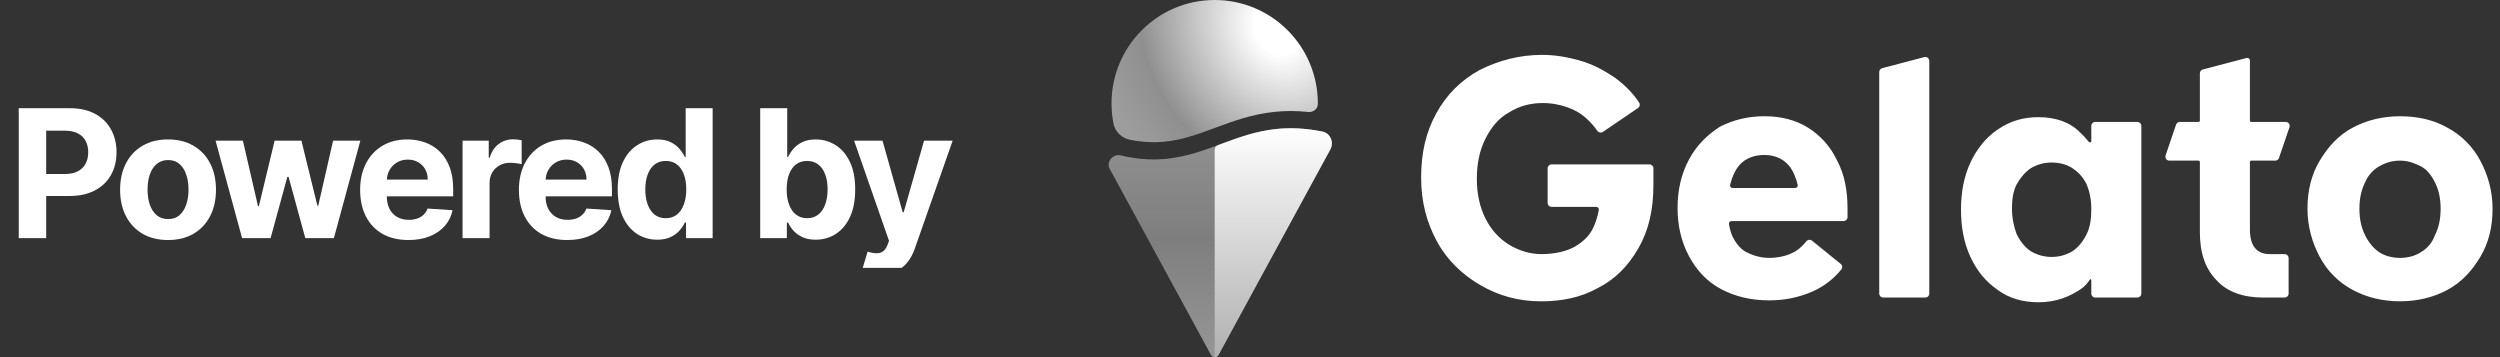 <svg width="168" height="24" viewBox="0 0 168 24" fill="none" xmlns="http://www.w3.org/2000/svg">
<rect x="0" y="0" width="168" height="24" fill="#333333" stroke="none"/>
<g clip-path="url(#clip0_1966_10368)">
<path d="M1.259 16.001V7.273H4.702C5.364 7.273 5.928 7.4 6.394 7.653C6.86 7.903 7.215 8.251 7.459 8.697C7.706 9.14 7.83 9.651 7.83 10.231C7.83 10.81 7.705 11.322 7.455 11.765C7.205 12.208 6.843 12.553 6.368 12.8C5.897 13.048 5.326 13.171 4.655 13.171H2.46V11.693H4.357C4.712 11.693 5.005 11.631 5.235 11.509C5.468 11.384 5.641 11.212 5.755 10.994C5.871 10.772 5.929 10.518 5.929 10.231C5.929 9.941 5.871 9.688 5.755 9.472C5.641 9.254 5.468 9.085 5.235 8.965C5.002 8.843 4.706 8.782 4.348 8.782H3.104V16.001H1.259Z" fill="white"/>
<path d="M11.292 16.129C10.63 16.129 10.058 15.988 9.575 15.707C9.095 15.423 8.724 15.028 8.463 14.522C8.201 14.014 8.071 13.424 8.071 12.754C8.071 12.077 8.201 11.486 8.463 10.981C8.724 10.472 9.095 10.077 9.575 9.796C10.058 9.512 10.63 9.37 11.292 9.37C11.954 9.37 12.525 9.512 13.005 9.796C13.488 10.077 13.861 10.472 14.122 10.981C14.383 11.486 14.514 12.077 14.514 12.754C14.514 13.424 14.383 14.014 14.122 14.522C13.861 15.028 13.488 15.423 13.005 15.707C12.525 15.988 11.954 16.129 11.292 16.129ZM11.301 14.722C11.602 14.722 11.853 14.637 12.055 14.467C12.257 14.293 12.409 14.057 12.511 13.759C12.616 13.461 12.669 13.121 12.669 12.741C12.669 12.36 12.616 12.021 12.511 11.722C12.409 11.424 12.257 11.188 12.055 11.015C11.853 10.842 11.602 10.755 11.301 10.755C10.997 10.755 10.741 10.842 10.534 11.015C10.329 11.188 10.174 11.424 10.069 11.722C9.967 12.021 9.916 12.36 9.916 12.741C9.916 13.121 9.967 13.461 10.069 13.759C10.174 14.057 10.329 14.293 10.534 14.467C10.741 14.637 10.997 14.722 11.301 14.722Z" fill="white"/>
<path d="M16.268 16.001L14.486 9.455H16.323L17.337 13.853H17.397L18.454 9.455H20.256L21.33 13.827H21.385L22.383 9.455H24.215L22.438 16.001H20.516L19.391 11.884H19.31L18.185 16.001H16.268Z" fill="white"/>
<path d="M27.448 16.129C26.775 16.129 26.196 15.992 25.71 15.72C25.227 15.444 24.855 15.055 24.593 14.552C24.332 14.046 24.201 13.448 24.201 12.758C24.201 12.085 24.332 11.494 24.593 10.985C24.855 10.477 25.223 10.08 25.697 9.796C26.174 9.512 26.734 9.37 27.376 9.37C27.808 9.37 28.21 9.44 28.582 9.579C28.957 9.715 29.284 9.921 29.562 10.197C29.843 10.472 30.062 10.819 30.218 11.236C30.375 11.651 30.453 12.137 30.453 12.694V13.193H24.926V12.068H28.744C28.744 11.806 28.687 11.575 28.573 11.373C28.46 11.171 28.302 11.014 28.1 10.9C27.901 10.783 27.67 10.725 27.406 10.725C27.13 10.725 26.886 10.789 26.673 10.917C26.463 11.042 26.298 11.211 26.178 11.424C26.059 11.634 25.998 11.869 25.995 12.127V13.197C25.995 13.521 26.055 13.8 26.174 14.036C26.296 14.272 26.468 14.454 26.69 14.582C26.912 14.71 27.174 14.773 27.478 14.773C27.68 14.773 27.865 14.745 28.032 14.688C28.2 14.631 28.343 14.546 28.463 14.432C28.582 14.319 28.673 14.18 28.735 14.015L30.414 14.126C30.329 14.529 30.154 14.881 29.89 15.182C29.629 15.481 29.291 15.714 28.876 15.881C28.464 16.046 27.988 16.129 27.448 16.129Z" fill="white"/>
<path d="M31.084 16.001V9.455H32.843V10.597H32.912C33.031 10.191 33.231 9.884 33.513 9.677C33.794 9.467 34.118 9.362 34.484 9.362C34.575 9.362 34.673 9.367 34.778 9.379C34.883 9.39 34.975 9.406 35.055 9.425V11.036C34.97 11.011 34.852 10.988 34.701 10.968C34.551 10.948 34.413 10.938 34.288 10.938C34.021 10.938 33.782 10.996 33.572 11.113C33.365 11.227 33.2 11.386 33.078 11.59C32.959 11.795 32.899 12.03 32.899 12.298V16.001H31.084Z" fill="white"/>
<path d="M38.118 16.129C37.445 16.129 36.865 15.992 36.379 15.72C35.897 15.444 35.524 15.055 35.263 14.552C35.002 14.046 34.871 13.448 34.871 12.758C34.871 12.085 35.002 11.494 35.263 10.985C35.524 10.477 35.892 10.08 36.367 9.796C36.844 9.512 37.404 9.37 38.046 9.37C38.477 9.37 38.879 9.44 39.252 9.579C39.627 9.715 39.953 9.921 40.232 10.197C40.513 10.472 40.732 10.819 40.888 11.236C41.044 11.651 41.122 12.137 41.122 12.694V13.193H35.595V12.068H39.413C39.413 11.806 39.357 11.575 39.243 11.373C39.129 11.171 38.972 11.014 38.77 10.9C38.571 10.783 38.34 10.725 38.075 10.725C37.8 10.725 37.556 10.789 37.343 10.917C37.132 11.042 36.968 11.211 36.848 11.424C36.729 11.634 36.668 11.869 36.665 12.127V13.197C36.665 13.521 36.725 13.8 36.844 14.036C36.966 14.272 37.138 14.454 37.359 14.582C37.581 14.71 37.844 14.773 38.148 14.773C38.35 14.773 38.534 14.745 38.702 14.688C38.87 14.631 39.013 14.546 39.132 14.432C39.252 14.319 39.343 14.18 39.405 14.015L41.084 14.126C40.999 14.529 40.824 14.881 40.56 15.182C40.298 15.481 39.96 15.714 39.546 15.881C39.134 16.046 38.658 16.129 38.118 16.129Z" fill="white"/>
<path d="M44.165 16.107C43.668 16.107 43.218 15.979 42.814 15.724C42.414 15.465 42.095 15.086 41.86 14.586C41.627 14.083 41.51 13.467 41.51 12.736C41.51 11.986 41.631 11.363 41.872 10.866C42.114 10.366 42.435 9.992 42.836 9.745C43.239 9.495 43.681 9.37 44.161 9.37C44.527 9.37 44.833 9.433 45.077 9.558C45.324 9.68 45.523 9.833 45.674 10.018C45.827 10.2 45.944 10.379 46.023 10.555H46.078V7.273H47.889V16.001H46.1V14.952H46.023C45.938 15.134 45.817 15.315 45.661 15.494C45.507 15.67 45.307 15.816 45.06 15.932C44.816 16.049 44.517 16.107 44.165 16.107ZM44.74 14.663C45.033 14.663 45.28 14.583 45.482 14.424C45.686 14.262 45.843 14.036 45.951 13.746C46.061 13.457 46.117 13.117 46.117 12.728C46.117 12.339 46.063 12.001 45.955 11.714C45.847 11.427 45.691 11.205 45.486 11.049C45.282 10.893 45.033 10.815 44.74 10.815C44.442 10.815 44.191 10.896 43.986 11.057C43.782 11.22 43.627 11.444 43.522 11.731C43.416 12.018 43.364 12.35 43.364 12.728C43.364 13.109 43.416 13.445 43.522 13.738C43.63 14.028 43.784 14.255 43.986 14.42C44.191 14.582 44.442 14.663 44.74 14.663Z" fill="white"/>
<path d="M51.086 16.001V7.273H52.901V10.555H52.956C53.036 10.379 53.151 10.2 53.302 10.018C53.455 9.833 53.654 9.68 53.898 9.558C54.145 9.433 54.452 9.37 54.819 9.37C55.296 9.37 55.736 9.495 56.14 9.745C56.543 9.992 56.866 10.366 57.107 10.866C57.349 11.363 57.469 11.986 57.469 12.736C57.469 13.467 57.351 14.083 57.116 14.586C56.883 15.086 56.564 15.465 56.161 15.724C55.761 15.979 55.312 16.107 54.814 16.107C54.462 16.107 54.162 16.049 53.915 15.932C53.671 15.816 53.471 15.67 53.314 15.494C53.158 15.315 53.039 15.134 52.956 14.952H52.876V16.001H51.086ZM52.863 12.728C52.863 13.117 52.917 13.457 53.025 13.746C53.133 14.036 53.289 14.262 53.493 14.424C53.698 14.583 53.947 14.663 54.239 14.663C54.535 14.663 54.785 14.582 54.989 14.42C55.194 14.255 55.349 14.028 55.454 13.738C55.562 13.445 55.616 13.109 55.616 12.728C55.616 12.35 55.563 12.018 55.458 11.731C55.353 11.444 55.198 11.22 54.993 11.057C54.789 10.896 54.537 10.815 54.239 10.815C53.944 10.815 53.694 10.893 53.489 11.049C53.287 11.205 53.133 11.427 53.025 11.714C52.917 12.001 52.863 12.339 52.863 12.728Z" fill="white"/>
<path d="M59.036 18.455C58.806 18.455 58.59 18.437 58.389 18.4C58.19 18.366 58.025 18.322 57.895 18.268L58.303 16.913C58.517 16.978 58.708 17.014 58.879 17.019C59.052 17.025 59.201 16.985 59.326 16.9C59.454 16.815 59.558 16.67 59.637 16.465L59.744 16.188L57.396 9.455H59.305L60.66 14.262H60.728L62.096 9.455H64.018L61.474 16.708C61.352 17.06 61.186 17.367 60.975 17.629C60.768 17.893 60.505 18.096 60.187 18.238C59.869 18.383 59.485 18.455 59.036 18.455Z" fill="white"/>
</g>
<path d="M88.559 6.989C88.557 7.323 88.25 7.559 87.919 7.524C87.099 7.437 86.347 7.444 85.644 7.518C84.113 7.677 82.841 8.15 81.669 8.586L81.666 8.587C81.596 8.613 81.525 8.639 81.455 8.665C80.21 9.127 79.063 9.523 77.702 9.555C77.159 9.567 76.574 9.521 75.93 9.392C75.377 9.28 74.936 8.858 74.826 8.304C74.74 7.865 74.694 7.412 74.694 6.947C74.694 3.11 77.798 0 81.626 0C85.455 0 88.559 3.11 88.559 6.947C88.559 6.961 88.559 6.975 88.559 6.989Z" fill="url(#paint0_radial_1966_10368)"/>
<path d="M75.311 10.441C74.79 10.316 74.315 10.877 74.572 11.348L81.376 23.849C81.486 24.05 81.774 24.05 81.883 23.849L89.394 10.051C89.66 9.561 89.404 8.948 88.858 8.839C87.671 8.602 86.66 8.576 85.76 8.67C84.379 8.814 83.233 9.24 82.042 9.682C81.979 9.705 81.916 9.729 81.853 9.752C80.606 10.214 79.298 10.676 77.725 10.713C76.978 10.73 76.182 10.651 75.311 10.441Z" fill="url(#paint1_linear_1966_10368)"/>
<path d="M81.627 10.077C81.627 9.932 81.717 9.802 81.853 9.752C81.916 9.729 81.98 9.705 82.043 9.682C83.233 9.24 84.38 8.814 85.761 8.67C86.661 8.576 87.672 8.602 88.859 8.839C89.404 8.948 89.661 9.561 89.394 10.051L81.884 23.849C81.829 23.951 81.728 24.001 81.627 24V10.077Z" fill="url(#paint2_linear_1966_10368)"/>
<path fill-rule="evenodd" clip-rule="evenodd" d="M106.16 4.068C105.272 3.814 104.447 3.688 103.622 3.688C102.099 3.688 100.703 4.068 99.434 4.703C98.165 5.401 97.213 6.353 96.515 7.622C95.817 8.891 95.5 10.287 95.5 11.936C95.5 13.586 95.881 14.982 96.579 16.251C97.276 17.52 98.292 18.472 99.497 19.17C100.703 19.868 102.035 20.249 103.559 20.249C104.954 20.249 106.223 19.995 107.366 19.36C108.508 18.789 109.396 17.901 110.094 16.695C110.792 15.49 111.109 14.094 111.109 12.444V11.746C111.109 11.657 111.109 11.555 111.109 11.445L111.11 11.314C111.11 11.167 110.991 11.048 110.844 11.048H104.267C104.12 11.048 104.001 11.167 104.001 11.314V13.638C104.001 13.784 104.12 13.903 104.267 13.903H107.269C107.377 13.903 107.46 14 107.441 14.106C107.378 14.449 107.289 14.76 107.175 15.046C106.921 15.743 106.477 16.188 105.843 16.568C105.272 16.886 104.51 17.076 103.559 17.076C102.797 17.076 102.035 16.822 101.401 16.442C100.703 15.997 100.195 15.426 99.815 14.665C99.434 13.903 99.244 13.015 99.244 12C99.244 10.985 99.434 10.096 99.815 9.335C100.195 8.573 100.703 7.939 101.401 7.558C102.099 7.114 102.861 6.924 103.685 6.924C104.447 6.924 105.208 7.114 105.843 7.431C106.407 7.713 106.921 8.196 107.34 8.79C107.426 8.912 107.595 8.948 107.719 8.863L110.08 7.253C110.195 7.175 110.23 7.02 110.154 6.903C109.721 6.235 109.14 5.67 108.508 5.21C107.746 4.703 107.048 4.322 106.16 4.068ZM126.483 4.582L129.315 3.836C129.483 3.792 129.648 3.919 129.648 4.093V19.729C129.648 19.876 129.529 19.995 129.382 19.995H126.551C126.404 19.995 126.285 19.876 126.285 19.729V4.839C126.285 4.718 126.367 4.613 126.483 4.582ZM159.886 11.175C160.33 10.921 160.774 10.794 161.282 10.794C161.853 10.794 162.297 10.985 162.678 11.175C163.058 11.365 163.376 11.746 163.629 12.254C163.883 12.761 164.01 13.332 164.01 14.03C164.01 14.728 163.883 15.299 163.629 15.807C163.439 16.314 163.122 16.695 162.678 16.949C162.297 17.203 161.789 17.33 161.282 17.33C160.774 17.33 160.266 17.203 159.886 16.949C159.505 16.695 159.188 16.314 158.934 15.807C158.68 15.299 158.553 14.728 158.553 14.03C158.553 13.332 158.68 12.761 158.934 12.254C159.124 11.809 159.442 11.429 159.886 11.175ZM164.454 8.573C163.566 8.066 162.487 7.812 161.282 7.812C160.14 7.812 159.061 8.066 158.109 8.573C157.157 9.081 156.459 9.842 155.888 10.794C155.317 11.746 155.063 12.825 155.063 14.03C155.063 15.236 155.381 16.314 155.888 17.266C156.396 18.218 157.157 18.98 158.109 19.487C159.061 19.995 160.14 20.248 161.282 20.248C162.424 20.248 163.502 19.995 164.454 19.487C165.406 18.98 166.104 18.218 166.675 17.266C167.246 16.314 167.5 15.236 167.5 14.03C167.5 12.825 167.183 11.746 166.675 10.794C166.167 9.842 165.406 9.081 164.454 8.573ZM140.438 18.785C140.463 18.745 140.536 18.764 140.536 18.811V19.729C140.536 19.876 140.654 19.995 140.801 19.995H143.633C143.779 19.995 143.898 19.876 143.898 19.729V8.458C143.898 8.312 143.779 8.193 143.633 8.193H140.801C140.654 8.193 140.536 8.312 140.536 8.458V9.48C140.536 9.567 140.42 9.604 140.367 9.534C140.189 9.303 139.991 9.088 139.774 8.891C139.076 8.193 138.124 7.875 136.982 7.875C135.967 7.875 135.079 8.129 134.254 8.7C133.492 9.208 132.858 9.969 132.414 10.921C131.969 11.873 131.779 12.952 131.779 14.094C131.779 15.236 131.969 16.315 132.414 17.266C132.858 18.218 133.429 18.916 134.254 19.487C135.015 20.058 135.967 20.312 136.982 20.312C138.188 20.312 139.076 19.931 139.837 19.424C140.128 19.23 140.328 18.96 140.438 18.785ZM139.266 16.886C138.822 17.14 138.378 17.266 137.87 17.266C137.363 17.266 136.919 17.14 136.474 16.886C136.094 16.632 135.777 16.251 135.523 15.744C135.332 15.236 135.205 14.665 135.205 14.03C135.205 13.396 135.269 12.888 135.523 12.38C135.777 11.936 136.094 11.556 136.474 11.302C136.919 11.048 137.363 10.921 137.87 10.921C138.378 10.921 138.886 11.048 139.266 11.302C139.647 11.556 139.964 11.873 140.218 12.38C140.409 12.825 140.536 13.396 140.536 14.03C140.536 14.665 140.472 15.236 140.218 15.744C139.964 16.251 139.647 16.632 139.266 16.886ZM151.282 10.794C151.234 10.794 151.194 10.834 151.194 10.883V15.426C151.194 16.505 151.638 17.076 152.526 17.076H153.53C153.677 17.076 153.795 17.195 153.795 17.342V19.729C153.795 19.876 153.677 19.995 153.53 19.995H152.082C150.75 19.995 149.671 19.614 148.973 18.853C148.212 18.091 147.831 17.012 147.831 15.617V10.883C147.831 10.834 147.791 10.794 147.742 10.794H145.779C145.597 10.794 145.469 10.615 145.527 10.443L146.232 8.373C146.269 8.265 146.37 8.193 146.484 8.193H147.742C147.791 8.193 147.831 8.153 147.831 8.104V4.928C147.831 4.807 147.912 4.701 148.029 4.671L150.972 3.896C151.084 3.866 151.194 3.951 151.194 4.067V8.104C151.194 8.153 151.234 8.193 151.282 8.193H153.601C153.784 8.193 153.912 8.372 153.853 8.544L153.148 10.614C153.112 10.722 153.01 10.794 152.897 10.794H151.282ZM118.57 7.812C119.712 7.812 120.664 8.066 121.489 8.573C122.313 9.081 123.011 9.842 123.456 10.794C123.963 11.746 124.154 12.825 124.154 14.03V14.589C124.154 14.736 124.035 14.855 123.888 14.855H116.357C116.25 14.855 116.167 14.95 116.185 15.056C116.241 15.373 116.319 15.652 116.412 15.87C116.666 16.378 116.984 16.759 117.364 16.949C117.745 17.139 118.253 17.33 118.887 17.33C119.458 17.33 120.029 17.203 120.41 17.012C120.777 16.855 121.101 16.568 121.381 16.222C121.477 16.103 121.652 16.079 121.771 16.175L123.701 17.74C123.812 17.83 123.832 17.992 123.742 18.102C123.201 18.764 122.551 19.268 121.742 19.614C120.854 19.995 119.902 20.185 118.887 20.185C117.681 20.185 116.603 19.931 115.651 19.424C114.699 18.916 114.001 18.155 113.494 17.203C112.986 16.251 112.732 15.172 112.732 13.967C112.732 12.761 112.986 11.682 113.494 10.731C114.001 9.779 114.699 9.081 115.587 8.51C116.476 8.066 117.428 7.812 118.57 7.812ZM116.432 12.634C116.32 12.634 116.236 12.532 116.263 12.423C116.374 11.967 116.536 11.593 116.729 11.302C117.11 10.731 117.745 10.413 118.57 10.413C119.331 10.413 119.966 10.731 120.346 11.302C120.536 11.586 120.694 11.965 120.805 12.423C120.832 12.532 120.747 12.634 120.636 12.634H116.432Z" fill="white"/>
<defs>
<radialGradient id="paint0_radial_1966_10368" cx="0" cy="0" r="1" gradientUnits="userSpaceOnUse" gradientTransform="translate(85.829 2.026) rotate(149.79) scale(12.071 14.478)">
<stop offset="0.117" stop-color="white"/>
<stop offset="0.734" stop-color="#8F8F8F"/>
<stop offset="1" stop-color="#9D9D9D"/>
</radialGradient>
<linearGradient id="paint1_linear_1966_10368" x1="82" y1="8.986" x2="82" y2="24" gradientUnits="userSpaceOnUse">
<stop stop-color="#919191"/>
<stop offset="0.469" stop-color="#7E7E7E"/>
<stop offset="1" stop-color="#969696"/>
</linearGradient>
<linearGradient id="paint2_linear_1966_10368" x1="85.564" y1="8.619" x2="85.564" y2="25" gradientUnits="userSpaceOnUse">
<stop stop-color="white"/>
<stop offset="0.198" stop-color="#EDEDED"/>
<stop offset="1" stop-color="#ABABAB"/>
</linearGradient>
<clipPath id="clip0_1966_10368">
<rect width="64" height="12" fill="white" transform="translate(0.5 6)"/>
</clipPath>
</defs>
</svg>
